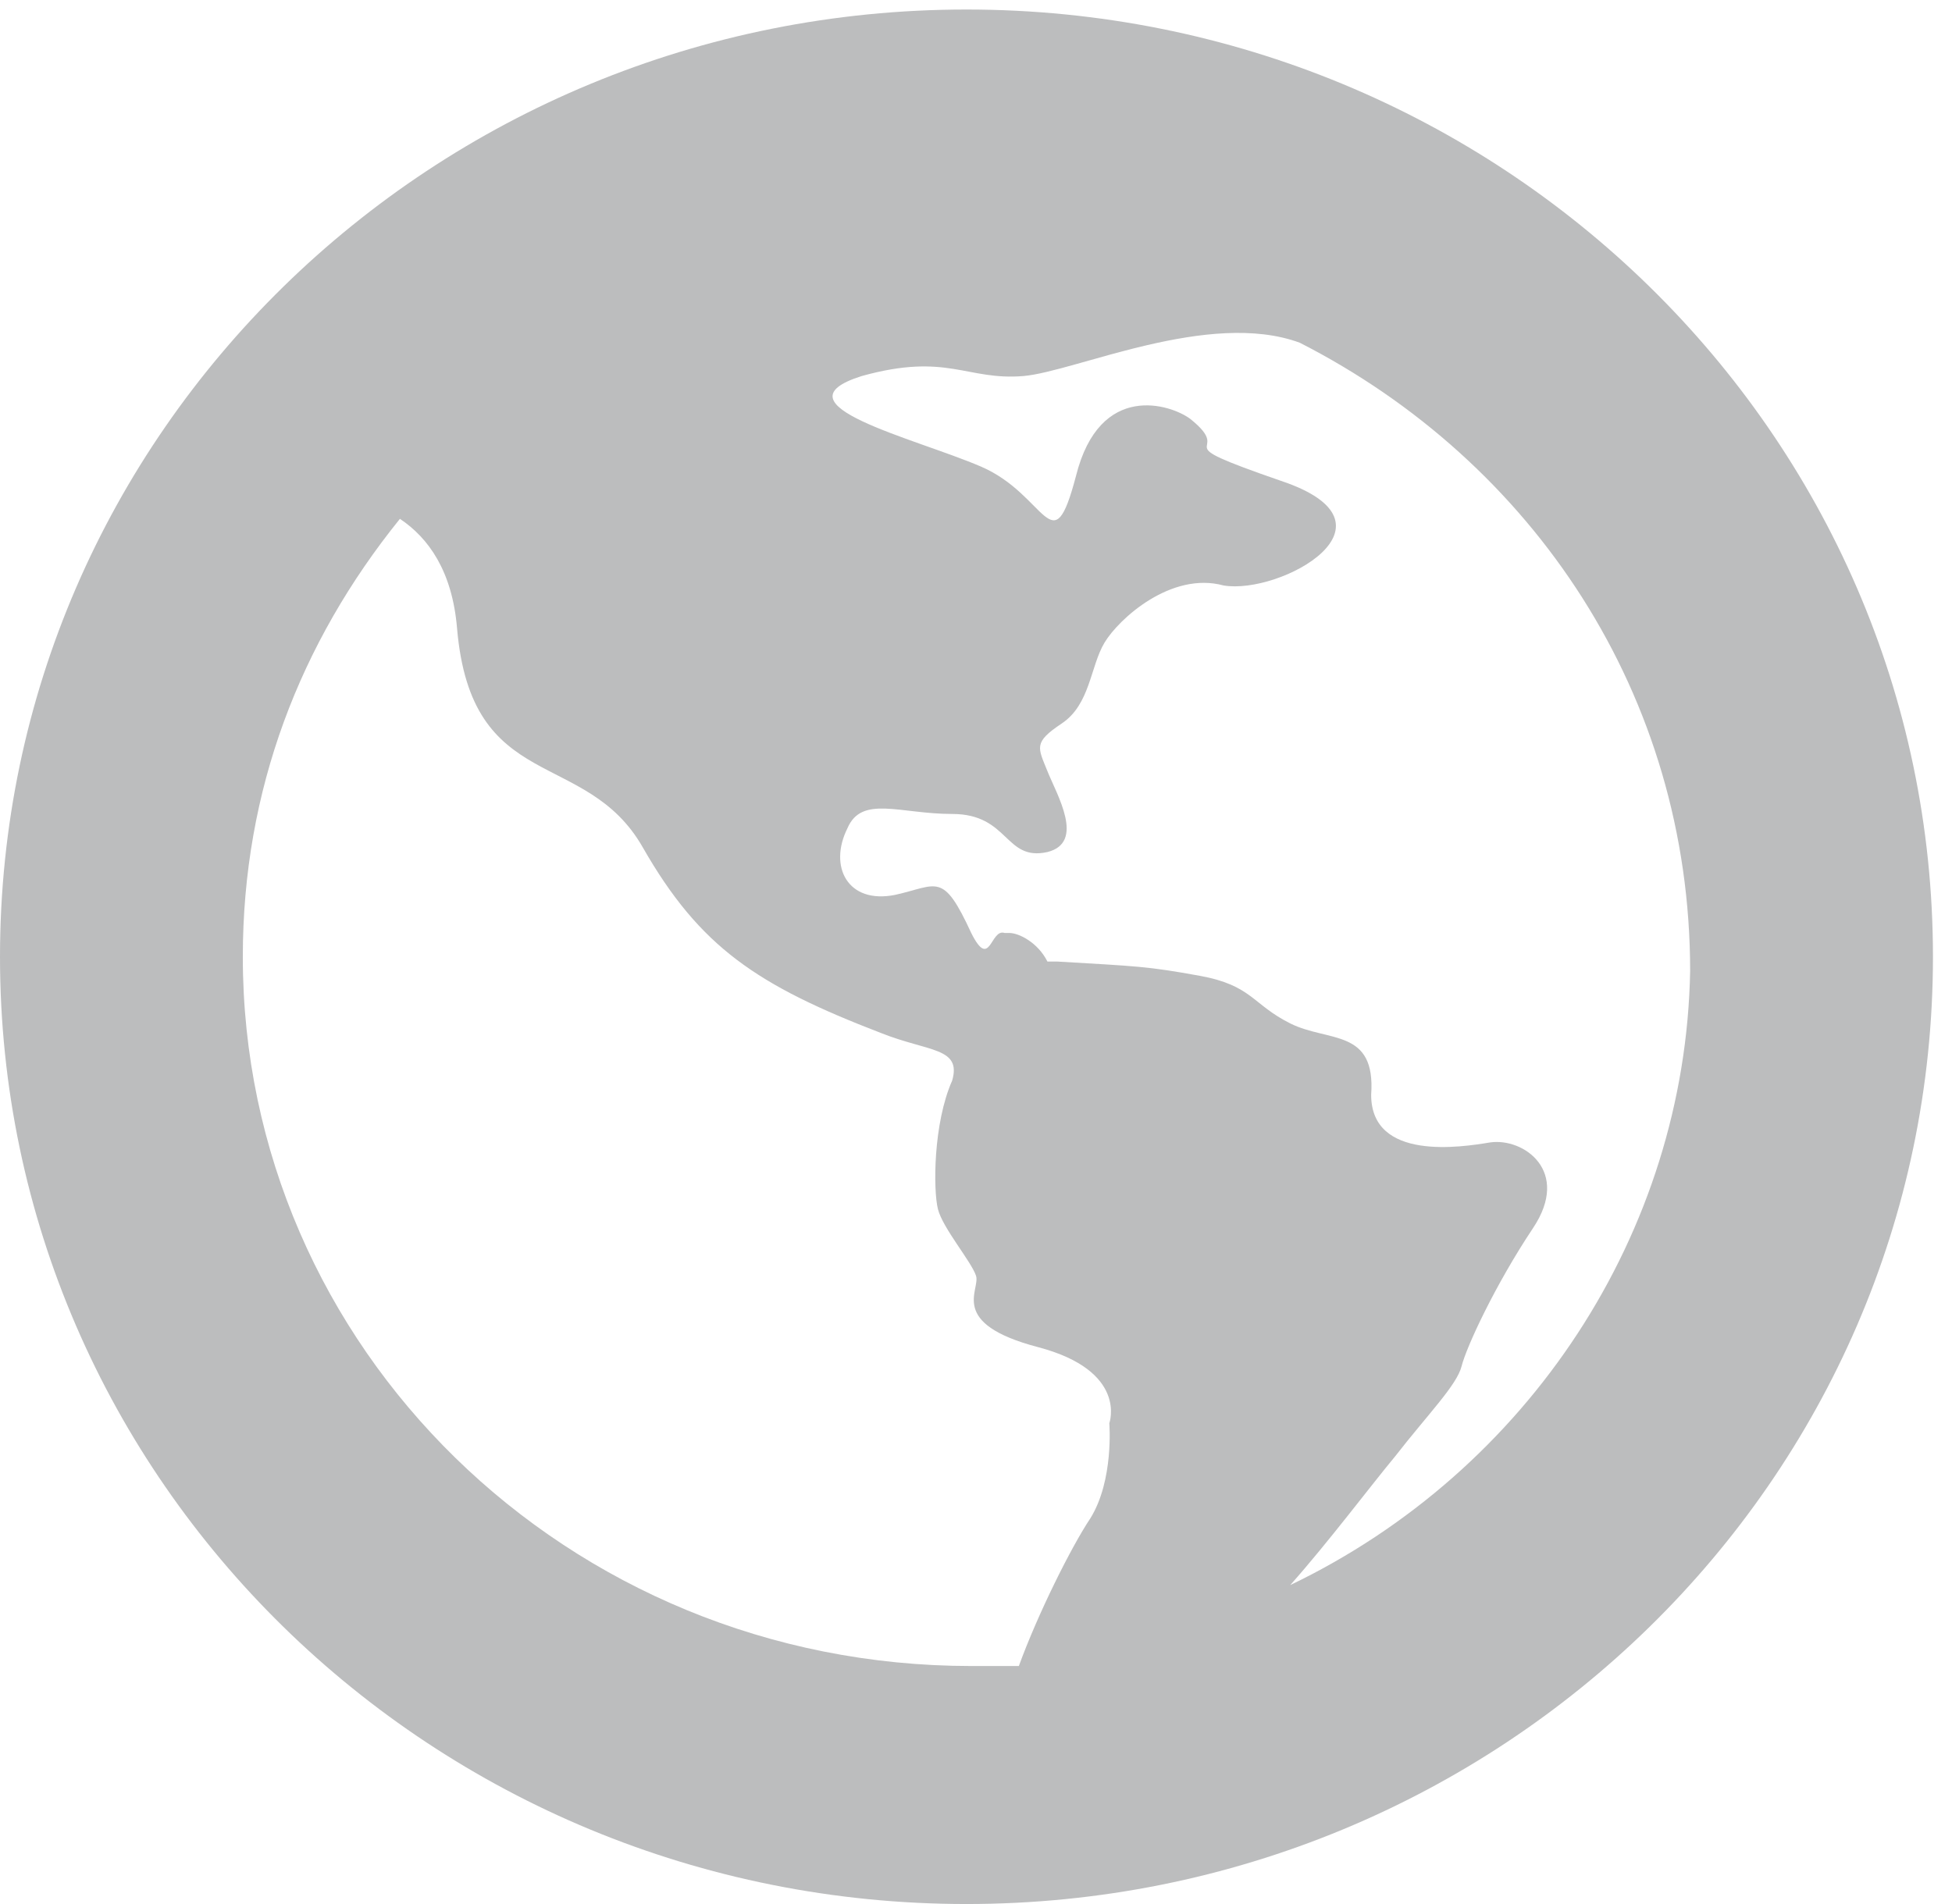 <?xml version="1.0" encoding="utf-8"?>
<!-- Generator: Adobe Illustrator 27.7.0, SVG Export Plug-In . SVG Version: 6.00 Build 0)  -->
<svg version="1.1" id="Vrstva_1" xmlns="http://www.w3.org/2000/svg" xmlns:xlink="http://www.w3.org/1999/xlink" x="0px" y="0px"
	 viewBox="0 0 41 40" style="enable-background:new 0 0 41 40;" xml:space="preserve">
<style type="text/css">
	.st0{clip-path:url(#SVGID_00000036937076269830780120000018065016086847752095_);fill:#BCBDBE;}
</style>
<g>
	<defs>
		<rect id="SVGID_1_" x="0" y="0.2" width="40.6" height="39.8"/>
	</defs>
	<clipPath id="SVGID_00000096775528697000255400000009810852595169662892_">
		<use xlink:href="#SVGID_1_"  style="overflow:visible;"/>
	</clipPath>
	<path style="clip-path:url(#SVGID_00000096775528697000255400000009810852595169662892_);fill:#BCBDBE;" d="M27.1,33.3
		c0.8-0.9,1.7-2.1,2.2-2.7c0.7-0.9,1.3-1.5,1.4-1.9c0.1-0.4,0.7-1.7,1.5-2.9c0.8-1.2-0.2-1.9-0.9-1.8c-0.6,0.1-2.5,0.4-2.5-1
		c0.1-1.4-0.9-1.1-1.7-1.5c-0.8-0.4-0.8-0.8-1.9-1c-1.1-0.2-1.3-0.2-3-0.3c-0.1,0-0.1,0-0.2,0c-0.2-0.4-0.6-0.6-0.8-0.6
		c0,0-0.1,0-0.1,0c-0.3-0.1-0.3,0.8-0.7,0c-0.6-1.3-0.7-1-1.6-0.8c-1,0.2-1.4-0.6-1-1.4c0.3-0.7,1.1-0.3,2.2-0.3c1.2,0,1.1,1,2,0.8
		c0.8-0.2,0.2-1.2,0-1.7c-0.2-0.5-0.3-0.6,0.3-1c0.6-0.4,0.6-1.2,0.9-1.7c0.3-0.5,1.4-1.5,2.5-1.2c1.2,0.2,3.9-1.3,1.2-2.2
		c-2.6-0.9-0.9-0.5-1.9-1.3c-0.4-0.3-1.9-0.8-2.4,1.2c-0.5,1.9-0.6,0.4-2-0.2c-1.4-0.6-4.4-1.3-2.5-1.9c1.8-0.5,2.2,0.1,3.4,0
		c1.1-0.1,3.9-1.4,5.8-0.7c4.9,2.5,8.2,7.4,8.2,13.2C35.4,25.9,32.1,30.9,27.1,33.3 M5.1,20.1c0-3.5,1.2-6.6,3.3-9.2
		c0.6,0.4,1.1,1.1,1.2,2.3c0.3,3.5,2.7,2.5,3.9,4.6c1.2,2.1,2.4,2.9,5,3.9c1,0.4,1.7,0.3,1.5,1c-0.4,0.9-0.4,2.3-0.3,2.7
		c0.1,0.4,0.7,1.1,0.8,1.4c0.1,0.3-0.6,1,1.3,1.5c1.9,0.5,1.5,1.6,1.5,1.6s0.1,1.2-0.4,2c-0.4,0.6-1.1,2-1.5,3.1c-0.3,0-0.6,0-1,0
		C11.9,35,5.1,28.3,5.1,20.1 M20.3,0.2C9.1,0.2,0,9.1,0,20.1C0,31.1,9.1,40,20.3,40s20.3-8.9,20.3-19.9C40.6,9.1,31.5,0.2,20.3,0.2"
		/>
</g>
</svg>